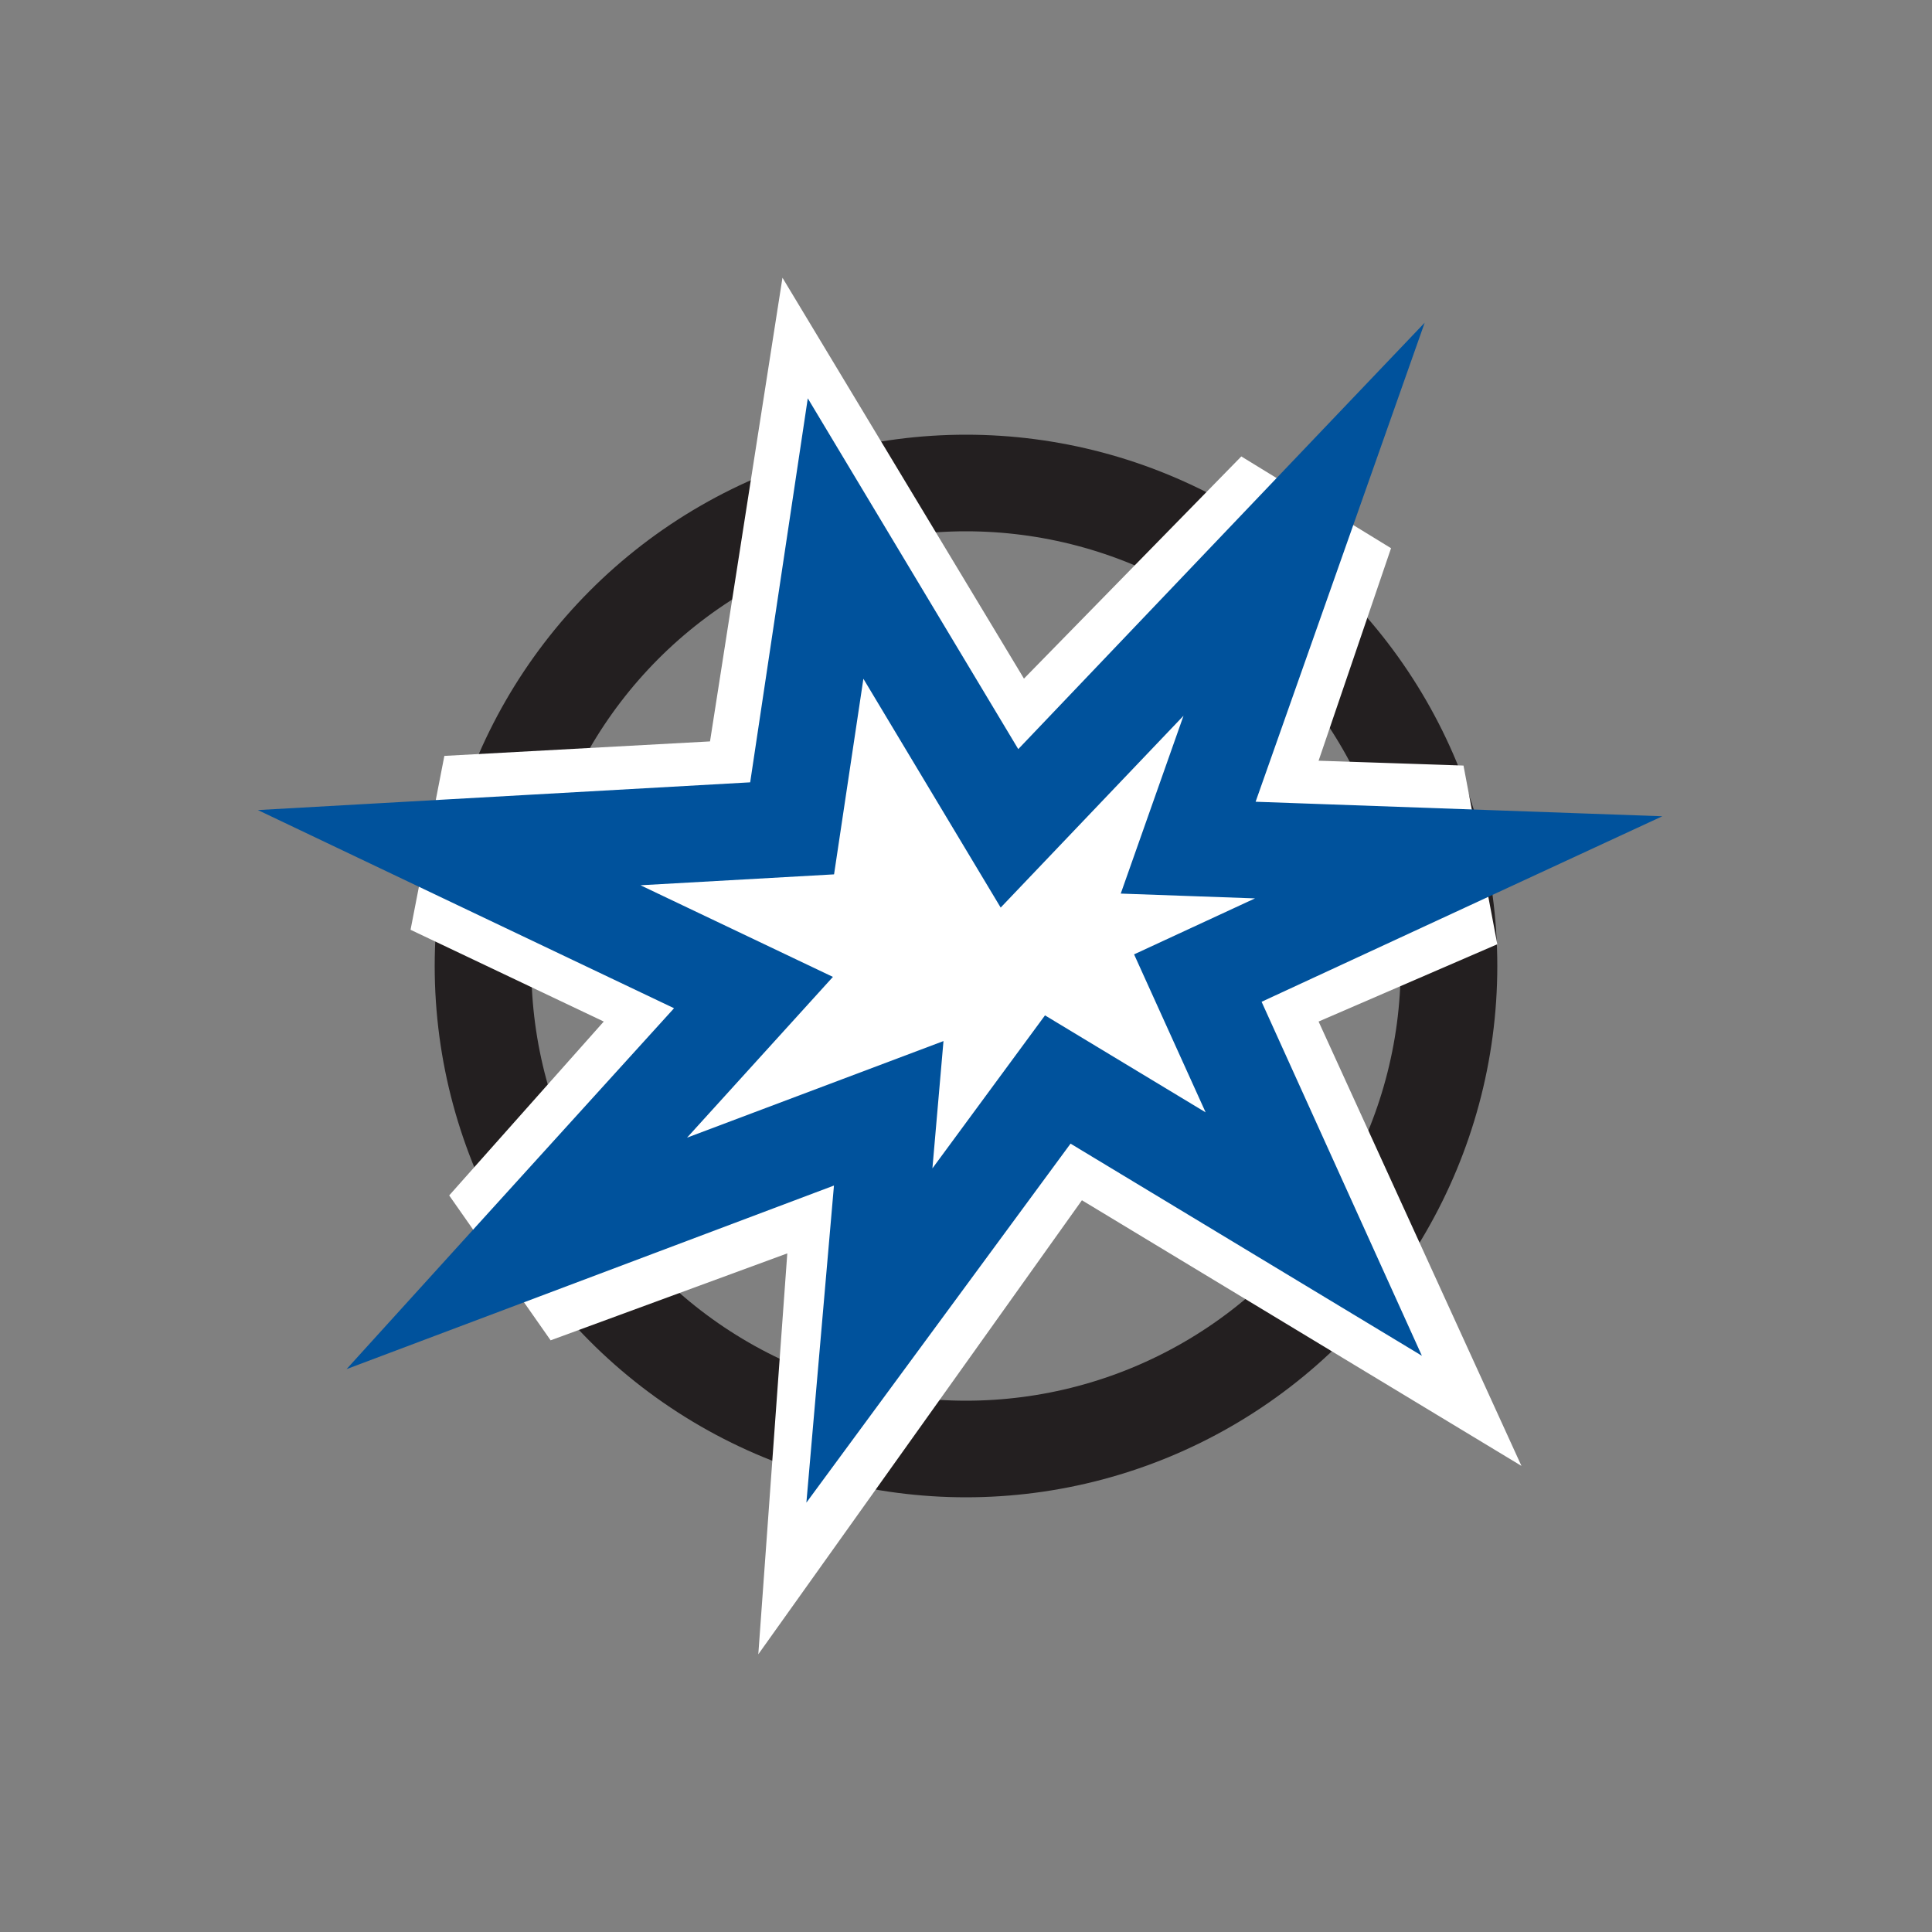 <svg xmlns="http://www.w3.org/2000/svg" viewBox="0 0 40 40"><rect x="0" y="0" width="40" height="40" fill="#808080" stroke="none"/><title>Fluiconnecto</title><circle cx="20" cy="20" r="10" style="fill:none;stroke:#231f20;stroke-linecap:round;stroke-linejoin:round;stroke-width:2px"/><circle cx="20" cy="20" r="3.5" style="fill:#231f20"/><polygon points="16.3 25.95 11.4 27.75 9.3 24.75 12.5 21.15 8.5 19.25 9.2 15.65 14.7 15.35 16.2 5.75 21.2 14.05 25.7 9.45 28.8 11.35 27.3 15.75 30.3 15.85 31 19.55 27.3 21.15 31.5 30.35 22.4 24.85 15.7 34.25 16.3 25.95" style="fill:#fff"/><polygon points="30.2 17.75 24.8 20.25 27.2 25.55 21.9 22.35 18 27.65 18.4 23.05 10.7 25.95 15.6 20.55 9.3 17.55 16.4 17.15 17.3 11.15 20.9 17.15 27 10.75 24.6 17.55 30.2 17.75" style="fill:#fff;stroke:#00529c;stroke-miterlimit:10;stroke-width:2px"/></svg>